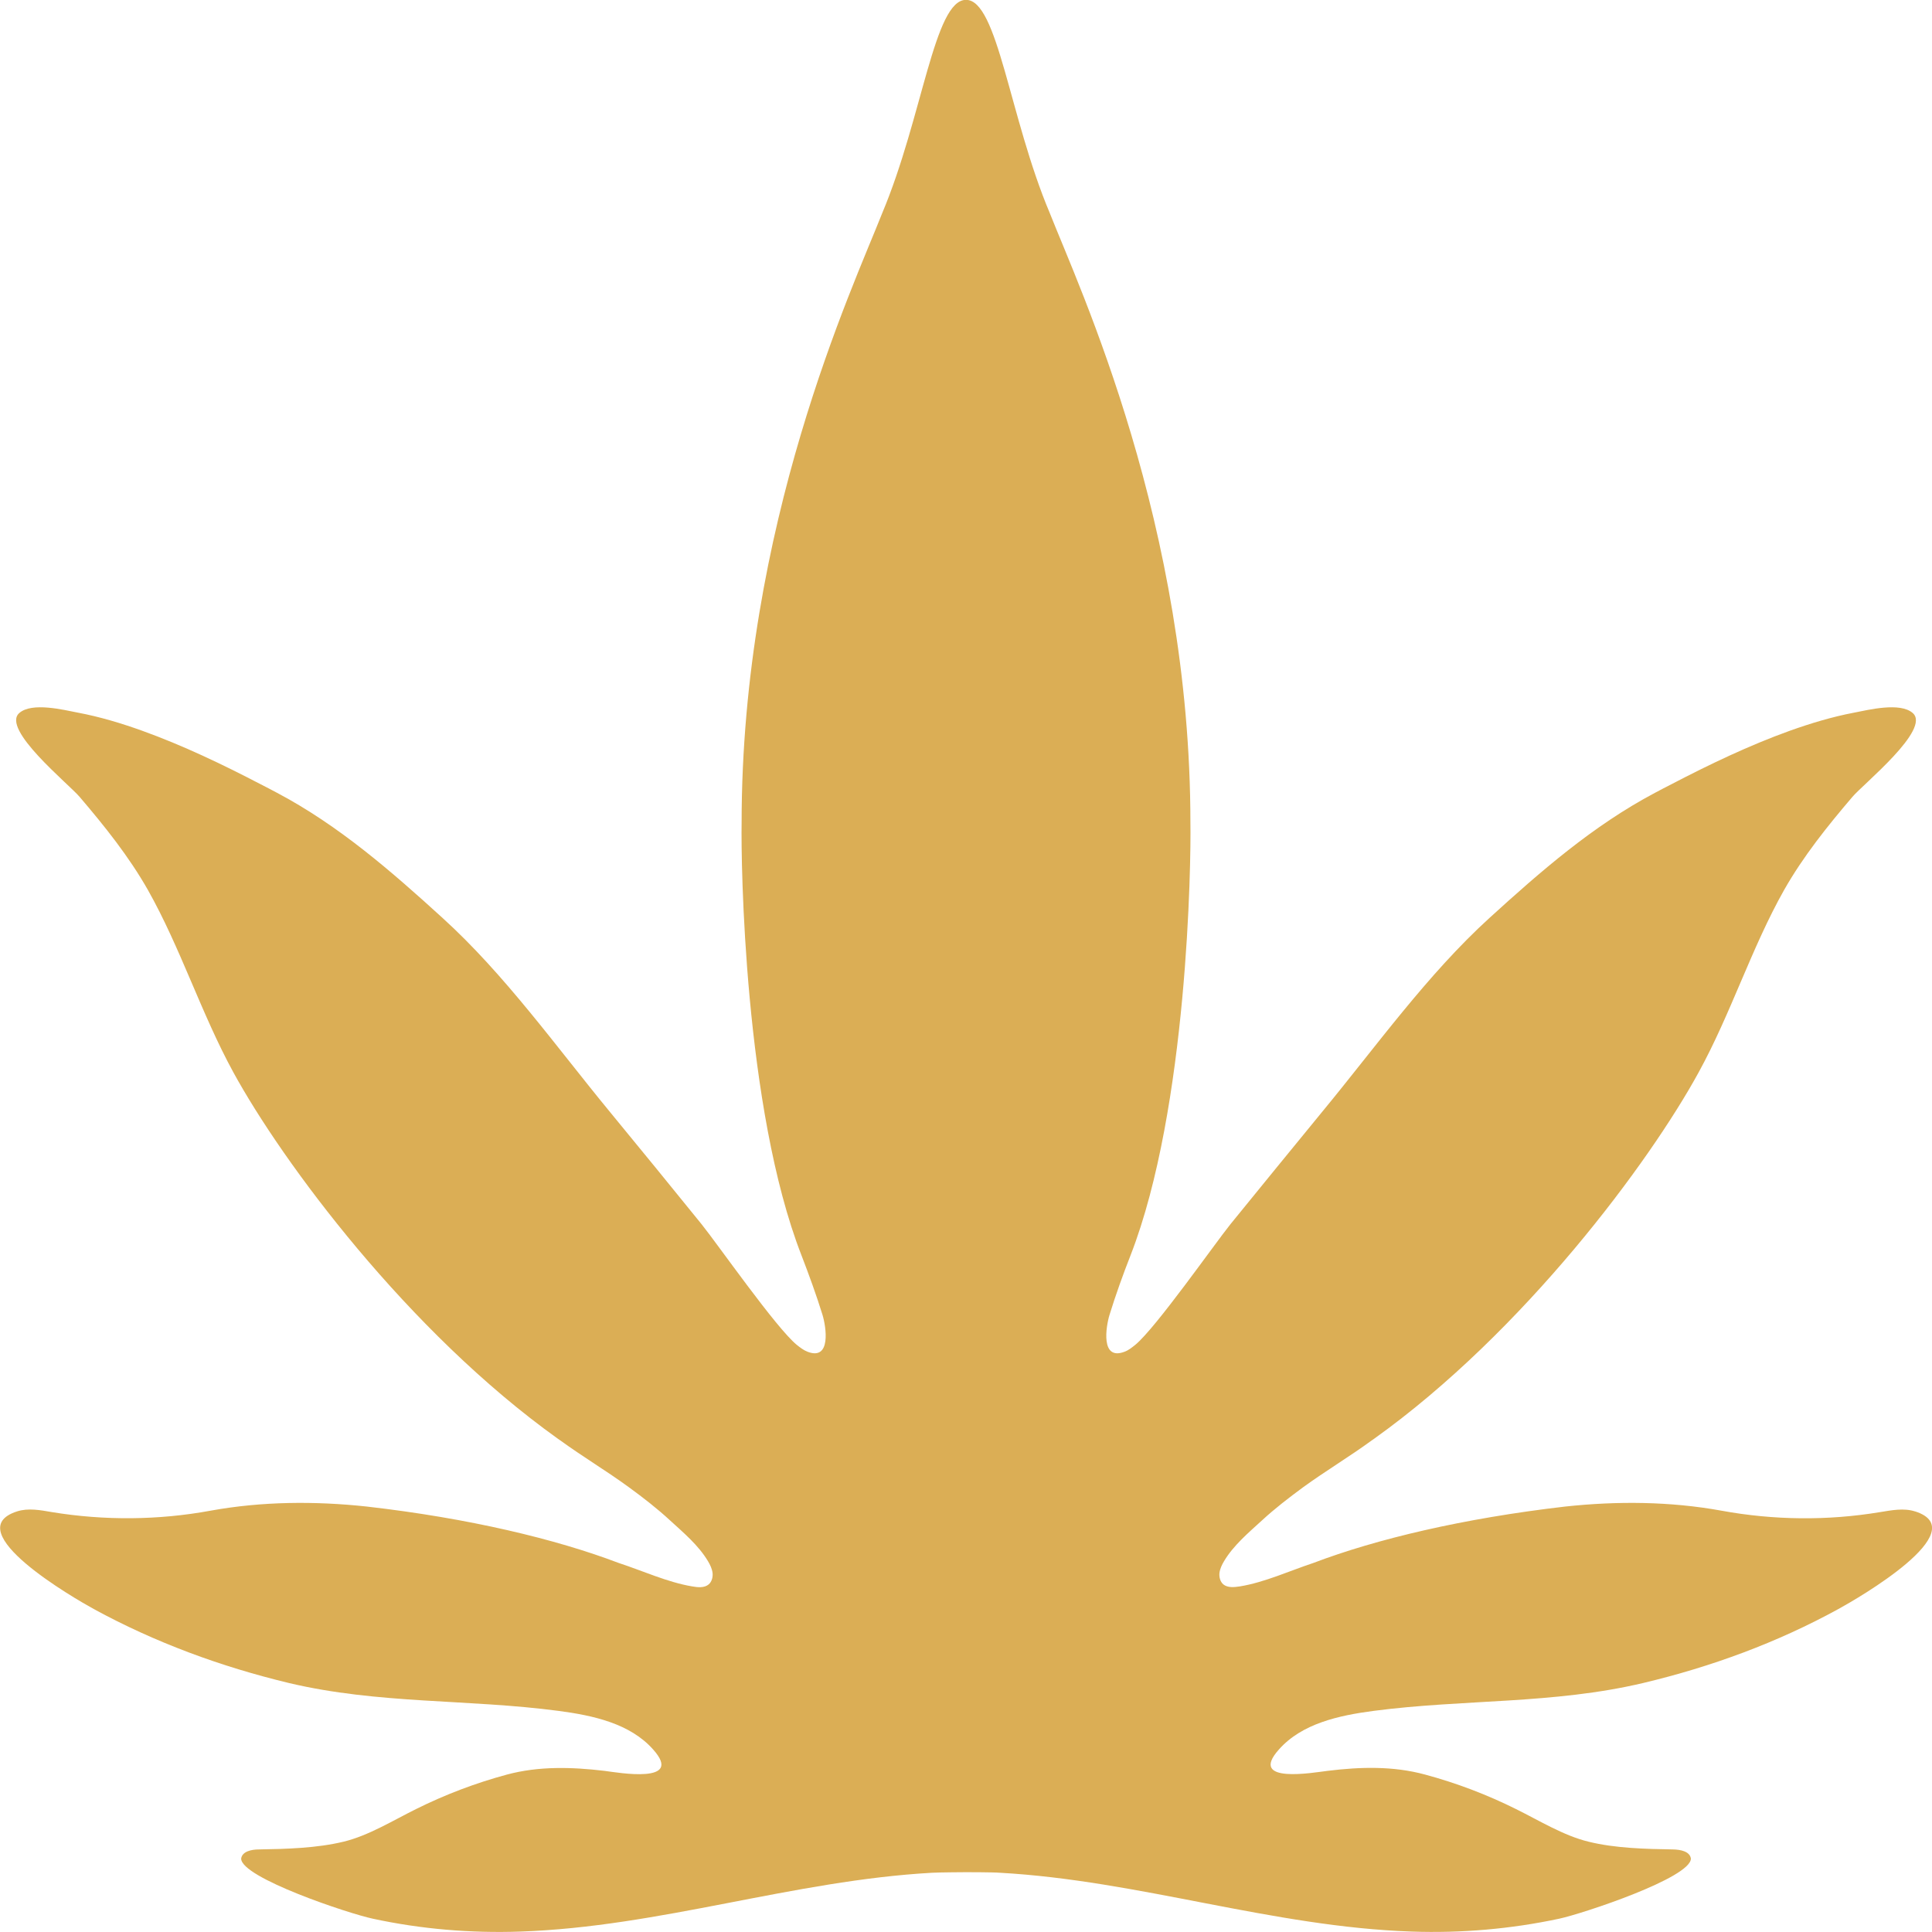<svg xmlns="http://www.w3.org/2000/svg" id="Layer_1" data-name="Layer 1" viewBox="0 0 135 135"><defs><style>      .cls-1 {        fill: #dbae55;        stroke-width: 0px;      }    </style></defs><path class="cls-1" d="m133.81,105.61c-.78-.25-1.64-.08-2.44.05-3.66.61-7.43.57-11.08-.1-3.58-.65-7.27-.68-10.91-.29-7.17.83-13.23,2.28-17.6,3.94-1.66.55-3.42,1.36-5.14,1.64-.4.06-.85.11-1.16-.14-.22-.19-.3-.51-.27-.8.04-.3.17-.57.32-.82.66-1.11,1.71-1.99,2.65-2.85.91-.84,1.89-1.59,2.88-2.32,1.57-1.14,3.23-2.13,4.79-3.27.05-.04.11-.07.16-.11,10.48-7.49,19.26-19.34,22.69-25.62,2.25-4.1,3.69-8.7,5.97-12.74,1.33-2.34,3.02-4.45,4.77-6.5.75-.89,5.52-4.73,4.21-5.86-.89-.77-3.08-.22-4.11-.02-1.52.29-3.01.74-4.47,1.26-2.86,1.03-5.61,2.35-8.3,3.75-.38.19-.75.39-1.13.59-4.31,2.28-7.98,5.48-11.56,8.74-4.34,3.95-7.93,8.99-11.66,13.51-2.15,2.62-4.3,5.26-6.44,7.89-1.14,1.42-5.21,7.24-6.65,8.43-.24.19-.48.39-.77.49-1.66.62-1.29-1.74-1.03-2.59.43-1.39.94-2.81,1.47-4.16,4-10.29,4.23-27.48,4.18-30.2,0-20.83-7.75-37.35-9.83-42.63-2.82-6.68-3.63-14.89-5.85-14.89s-3.04,8.21-5.85,14.89c-2.08,5.28-9.83,21.8-9.83,42.63-.05,2.72.17,19.91,4.18,30.2.52,1.35,1.04,2.77,1.47,4.16.26.85.62,3.21-1.03,2.59-.29-.11-.53-.3-.77-.49-1.44-1.18-5.51-7.01-6.65-8.43-2.14-2.64-4.28-5.27-6.44-7.89-3.72-4.52-7.31-9.56-11.66-13.51-3.58-3.26-7.25-6.46-11.56-8.74-.38-.2-.75-.4-1.13-.59-2.69-1.4-5.44-2.72-8.3-3.75-1.45-.52-2.94-.97-4.47-1.26-1.03-.2-3.22-.75-4.11.02-1.3,1.12,3.46,4.97,4.21,5.86,1.75,2.05,3.44,4.16,4.77,6.5,2.28,4.04,3.73,8.64,5.97,12.74,3.43,6.28,12.21,18.13,22.69,25.62.05.04.11.07.16.11,1.57,1.14,3.23,2.13,4.79,3.27,1,.73,1.97,1.48,2.88,2.32.94.86,1.99,1.74,2.65,2.85.15.25.28.52.32.82.03.29-.05.61-.27.8-.31.26-.77.21-1.16.14-1.73-.29-3.48-1.1-5.14-1.64-4.37-1.66-10.43-3.12-17.6-3.94-3.64-.39-7.33-.36-10.91.29-3.64.67-7.42.7-11.08.1-.81-.14-1.66-.3-2.44-.05-4.2,1.35,4.04,6.1,5.36,6.82,4.28,2.34,8.89,4.03,13.63,5.17,6.29,1.49,12.49,1.11,18.85,1.95,2.42.32,5,.88,6.61,2.7,2.18,2.44-2.46,1.61-3.4,1.49-2.28-.27-4.59-.34-6.82.26-2.19.59-4.32,1.4-6.35,2.41-1.6.79-3.32,1.86-5.07,2.28-1.86.45-3.99.51-5.9.54-.51,0-1.18.13-1.25.64,0,1.34,7.53,3.85,9.2,4.2,3.37.73,6.86,1.02,10.3.9,9.75-.33,19.07-3.57,28.78-4.11.45-.03,2.37-.04,2.37-.04,0,0,1.93,0,2.37.04,9.71.54,19.03,3.78,28.78,4.11,3.45.12,6.93-.18,10.3-.9,1.67-.36,9.2-2.86,9.2-4.2-.07-.51-.74-.63-1.25-.64-1.9-.03-4.04-.08-5.9-.54-1.74-.42-3.47-1.49-5.07-2.28-2.03-1.01-4.16-1.82-6.35-2.41-2.24-.61-4.54-.54-6.82-.26-.94.11-5.58.95-3.4-1.49,1.61-1.82,4.19-2.38,6.61-2.7,6.35-.83,12.55-.46,18.85-1.95,4.75-1.13,9.36-2.82,13.64-5.17,1.32-.72,9.56-5.47,5.36-6.82h0Z"></path></svg>